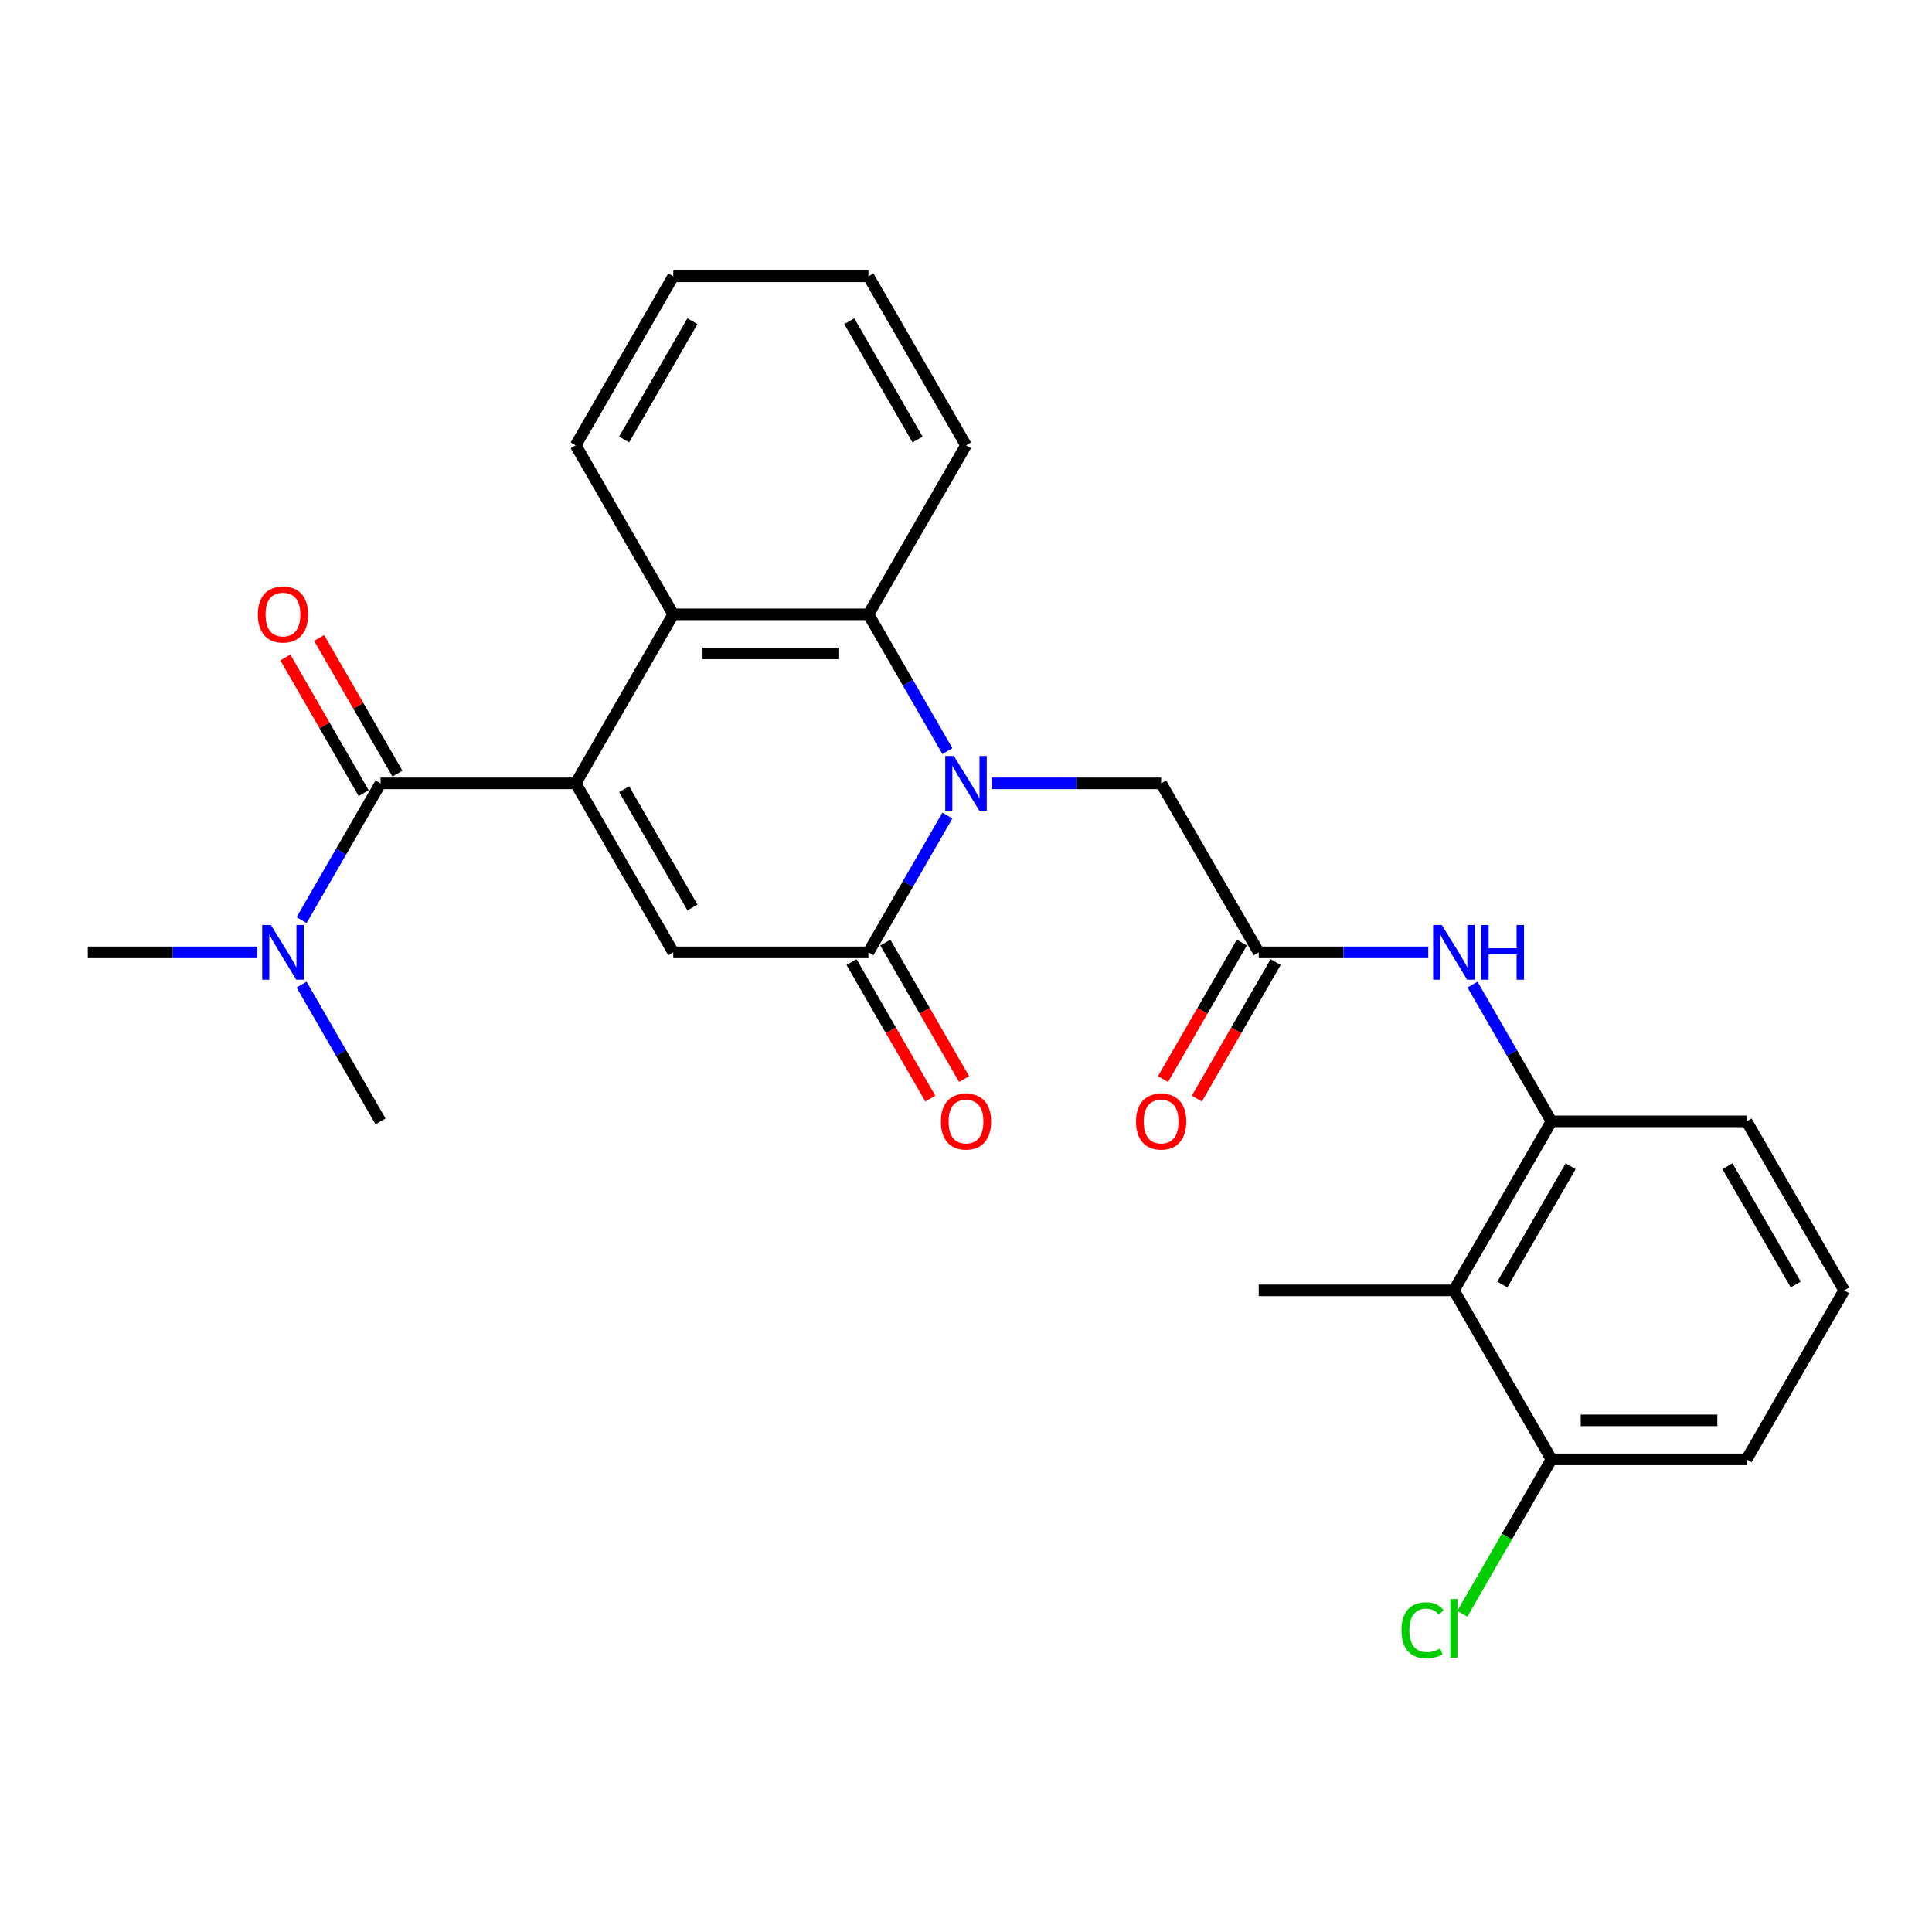 <?xml version='1.0' encoding='iso-8859-1'?>
<svg version='1.1' baseProfile='full'
              xmlns='http://www.w3.org/2000/svg'
                      xmlns:rdkit='http://www.rdkit.org/xml'
                      xmlns:xlink='http://www.w3.org/1999/xlink'
                  xml:space='preserve'
width='1000px' height='1000px' viewBox='0 0 1000 1000'>
<!-- END OF HEADER -->
<rect style='opacity:1.0;fill:#FFFFFF;stroke:none' width='1000' height='1000' x='0' y='0'> </rect>
<path class='bond-2' d='M 297.98,405.459 L 348.485,492.936' style='fill:none;fill-rule:evenodd;stroke:#000000;stroke-width:6px;stroke-linecap:butt;stroke-linejoin:miter;stroke-opacity:1' />
<path class='bond-2' d='M 323.051,408.48 L 358.405,469.714' style='fill:none;fill-rule:evenodd;stroke:#000000;stroke-width:6px;stroke-linecap:butt;stroke-linejoin:miter;stroke-opacity:1' />
<path class='bond-3' d='M 297.98,405.459 L 196.97,405.459' style='fill:none;fill-rule:evenodd;stroke:#000000;stroke-width:6px;stroke-linecap:butt;stroke-linejoin:miter;stroke-opacity:1' />
<path class='bond-4' d='M 297.98,405.459 L 348.485,317.982' style='fill:none;fill-rule:evenodd;stroke:#000000;stroke-width:6px;stroke-linecap:butt;stroke-linejoin:miter;stroke-opacity:1' />
<path class='bond-0' d='M 490.367,388.774 L 469.931,353.378' style='fill:none;fill-rule:evenodd;stroke:#0000FF;stroke-width:6px;stroke-linecap:butt;stroke-linejoin:miter;stroke-opacity:1' />
<path class='bond-0' d='M 469.931,353.378 L 449.495,317.982' style='fill:none;fill-rule:evenodd;stroke:#000000;stroke-width:6px;stroke-linecap:butt;stroke-linejoin:miter;stroke-opacity:1' />
<path class='bond-10' d='M 513.265,405.459 L 557.138,405.459' style='fill:none;fill-rule:evenodd;stroke:#0000FF;stroke-width:6px;stroke-linecap:butt;stroke-linejoin:miter;stroke-opacity:1' />
<path class='bond-10' d='M 557.138,405.459 L 601.01,405.459' style='fill:none;fill-rule:evenodd;stroke:#000000;stroke-width:6px;stroke-linecap:butt;stroke-linejoin:miter;stroke-opacity:1' />
<path class='bond-27' d='M 490.367,422.144 L 469.931,457.54' style='fill:none;fill-rule:evenodd;stroke:#0000FF;stroke-width:6px;stroke-linecap:butt;stroke-linejoin:miter;stroke-opacity:1' />
<path class='bond-27' d='M 469.931,457.54 L 449.495,492.936' style='fill:none;fill-rule:evenodd;stroke:#000000;stroke-width:6px;stroke-linecap:butt;stroke-linejoin:miter;stroke-opacity:1' />
<path class='bond-1' d='M 449.495,492.936 L 348.485,492.936' style='fill:none;fill-rule:evenodd;stroke:#000000;stroke-width:6px;stroke-linecap:butt;stroke-linejoin:miter;stroke-opacity:1' />
<path class='bond-12' d='M 440.747,497.987 L 461.137,533.303' style='fill:none;fill-rule:evenodd;stroke:#000000;stroke-width:6px;stroke-linecap:butt;stroke-linejoin:miter;stroke-opacity:1' />
<path class='bond-12' d='M 461.137,533.303 L 481.527,568.619' style='fill:none;fill-rule:evenodd;stroke:#FF0000;stroke-width:6px;stroke-linecap:butt;stroke-linejoin:miter;stroke-opacity:1' />
<path class='bond-12' d='M 458.243,487.886 L 478.632,523.202' style='fill:none;fill-rule:evenodd;stroke:#000000;stroke-width:6px;stroke-linecap:butt;stroke-linejoin:miter;stroke-opacity:1' />
<path class='bond-12' d='M 478.632,523.202 L 499.022,558.518' style='fill:none;fill-rule:evenodd;stroke:#FF0000;stroke-width:6px;stroke-linecap:butt;stroke-linejoin:miter;stroke-opacity:1' />
<path class='bond-11' d='M 196.97,405.459 L 176.534,440.855' style='fill:none;fill-rule:evenodd;stroke:#000000;stroke-width:6px;stroke-linecap:butt;stroke-linejoin:miter;stroke-opacity:1' />
<path class='bond-11' d='M 176.534,440.855 L 156.098,476.251' style='fill:none;fill-rule:evenodd;stroke:#0000FF;stroke-width:6px;stroke-linecap:butt;stroke-linejoin:miter;stroke-opacity:1' />
<path class='bond-13' d='M 205.717,400.409 L 185.455,365.313' style='fill:none;fill-rule:evenodd;stroke:#000000;stroke-width:6px;stroke-linecap:butt;stroke-linejoin:miter;stroke-opacity:1' />
<path class='bond-13' d='M 185.455,365.313 L 165.192,330.216' style='fill:none;fill-rule:evenodd;stroke:#FF0000;stroke-width:6px;stroke-linecap:butt;stroke-linejoin:miter;stroke-opacity:1' />
<path class='bond-13' d='M 188.222,410.51 L 167.959,375.414' style='fill:none;fill-rule:evenodd;stroke:#000000;stroke-width:6px;stroke-linecap:butt;stroke-linejoin:miter;stroke-opacity:1' />
<path class='bond-13' d='M 167.959,375.414 L 147.697,340.317' style='fill:none;fill-rule:evenodd;stroke:#FF0000;stroke-width:6px;stroke-linecap:butt;stroke-linejoin:miter;stroke-opacity:1' />
<path class='bond-5' d='M 348.485,317.982 L 449.495,317.982' style='fill:none;fill-rule:evenodd;stroke:#000000;stroke-width:6px;stroke-linecap:butt;stroke-linejoin:miter;stroke-opacity:1' />
<path class='bond-5' d='M 363.636,338.184 L 434.343,338.184' style='fill:none;fill-rule:evenodd;stroke:#000000;stroke-width:6px;stroke-linecap:butt;stroke-linejoin:miter;stroke-opacity:1' />
<path class='bond-18' d='M 348.485,317.982 L 297.98,230.504' style='fill:none;fill-rule:evenodd;stroke:#000000;stroke-width:6px;stroke-linecap:butt;stroke-linejoin:miter;stroke-opacity:1' />
<path class='bond-17' d='M 449.495,317.982 L 500,230.504' style='fill:none;fill-rule:evenodd;stroke:#000000;stroke-width:6px;stroke-linecap:butt;stroke-linejoin:miter;stroke-opacity:1' />
<path class='bond-6' d='M 651.515,492.936 L 601.01,405.459' style='fill:none;fill-rule:evenodd;stroke:#000000;stroke-width:6px;stroke-linecap:butt;stroke-linejoin:miter;stroke-opacity:1' />
<path class='bond-9' d='M 651.515,492.936 L 695.388,492.936' style='fill:none;fill-rule:evenodd;stroke:#000000;stroke-width:6px;stroke-linecap:butt;stroke-linejoin:miter;stroke-opacity:1' />
<path class='bond-9' d='M 695.388,492.936 L 739.26,492.936' style='fill:none;fill-rule:evenodd;stroke:#0000FF;stroke-width:6px;stroke-linecap:butt;stroke-linejoin:miter;stroke-opacity:1' />
<path class='bond-15' d='M 642.767,487.886 L 622.378,523.202' style='fill:none;fill-rule:evenodd;stroke:#000000;stroke-width:6px;stroke-linecap:butt;stroke-linejoin:miter;stroke-opacity:1' />
<path class='bond-15' d='M 622.378,523.202 L 601.988,558.518' style='fill:none;fill-rule:evenodd;stroke:#FF0000;stroke-width:6px;stroke-linecap:butt;stroke-linejoin:miter;stroke-opacity:1' />
<path class='bond-15' d='M 660.263,497.987 L 639.873,533.303' style='fill:none;fill-rule:evenodd;stroke:#000000;stroke-width:6px;stroke-linecap:butt;stroke-linejoin:miter;stroke-opacity:1' />
<path class='bond-15' d='M 639.873,533.303 L 619.483,568.619' style='fill:none;fill-rule:evenodd;stroke:#FF0000;stroke-width:6px;stroke-linecap:butt;stroke-linejoin:miter;stroke-opacity:1' />
<path class='bond-7' d='M 752.525,667.891 L 803.03,580.414' style='fill:none;fill-rule:evenodd;stroke:#000000;stroke-width:6px;stroke-linecap:butt;stroke-linejoin:miter;stroke-opacity:1' />
<path class='bond-7' d='M 777.596,664.87 L 812.95,603.636' style='fill:none;fill-rule:evenodd;stroke:#000000;stroke-width:6px;stroke-linecap:butt;stroke-linejoin:miter;stroke-opacity:1' />
<path class='bond-14' d='M 752.525,667.891 L 803.03,755.368' style='fill:none;fill-rule:evenodd;stroke:#000000;stroke-width:6px;stroke-linecap:butt;stroke-linejoin:miter;stroke-opacity:1' />
<path class='bond-20' d='M 752.525,667.891 L 651.515,667.891' style='fill:none;fill-rule:evenodd;stroke:#000000;stroke-width:6px;stroke-linecap:butt;stroke-linejoin:miter;stroke-opacity:1' />
<path class='bond-8' d='M 803.03,580.414 L 782.594,545.018' style='fill:none;fill-rule:evenodd;stroke:#000000;stroke-width:6px;stroke-linecap:butt;stroke-linejoin:miter;stroke-opacity:1' />
<path class='bond-8' d='M 782.594,545.018 L 762.158,509.622' style='fill:none;fill-rule:evenodd;stroke:#0000FF;stroke-width:6px;stroke-linecap:butt;stroke-linejoin:miter;stroke-opacity:1' />
<path class='bond-19' d='M 803.03,580.414 L 904.04,580.414' style='fill:none;fill-rule:evenodd;stroke:#000000;stroke-width:6px;stroke-linecap:butt;stroke-linejoin:miter;stroke-opacity:1' />
<path class='bond-23' d='M 133.199,492.936 L 89.327,492.936' style='fill:none;fill-rule:evenodd;stroke:#0000FF;stroke-width:6px;stroke-linecap:butt;stroke-linejoin:miter;stroke-opacity:1' />
<path class='bond-23' d='M 89.327,492.936 L 45.455,492.936' style='fill:none;fill-rule:evenodd;stroke:#000000;stroke-width:6px;stroke-linecap:butt;stroke-linejoin:miter;stroke-opacity:1' />
<path class='bond-24' d='M 156.098,509.622 L 176.534,545.018' style='fill:none;fill-rule:evenodd;stroke:#0000FF;stroke-width:6px;stroke-linecap:butt;stroke-linejoin:miter;stroke-opacity:1' />
<path class='bond-24' d='M 176.534,545.018 L 196.97,580.414' style='fill:none;fill-rule:evenodd;stroke:#000000;stroke-width:6px;stroke-linecap:butt;stroke-linejoin:miter;stroke-opacity:1' />
<path class='bond-16' d='M 803.03,755.368 L 779.96,795.327' style='fill:none;fill-rule:evenodd;stroke:#000000;stroke-width:6px;stroke-linecap:butt;stroke-linejoin:miter;stroke-opacity:1' />
<path class='bond-16' d='M 779.96,795.327 L 756.891,835.285' style='fill:none;fill-rule:evenodd;stroke:#00CC00;stroke-width:6px;stroke-linecap:butt;stroke-linejoin:miter;stroke-opacity:1' />
<path class='bond-29' d='M 803.03,755.368 L 904.04,755.368' style='fill:none;fill-rule:evenodd;stroke:#000000;stroke-width:6px;stroke-linecap:butt;stroke-linejoin:miter;stroke-opacity:1' />
<path class='bond-29' d='M 818.182,735.166 L 888.889,735.166' style='fill:none;fill-rule:evenodd;stroke:#000000;stroke-width:6px;stroke-linecap:butt;stroke-linejoin:miter;stroke-opacity:1' />
<path class='bond-28' d='M 500,230.504 L 449.495,143.027' style='fill:none;fill-rule:evenodd;stroke:#000000;stroke-width:6px;stroke-linecap:butt;stroke-linejoin:miter;stroke-opacity:1' />
<path class='bond-28' d='M 474.929,227.484 L 439.575,166.25' style='fill:none;fill-rule:evenodd;stroke:#000000;stroke-width:6px;stroke-linecap:butt;stroke-linejoin:miter;stroke-opacity:1' />
<path class='bond-25' d='M 297.98,230.504 L 348.485,143.027' style='fill:none;fill-rule:evenodd;stroke:#000000;stroke-width:6px;stroke-linecap:butt;stroke-linejoin:miter;stroke-opacity:1' />
<path class='bond-25' d='M 323.051,227.484 L 358.405,166.25' style='fill:none;fill-rule:evenodd;stroke:#000000;stroke-width:6px;stroke-linecap:butt;stroke-linejoin:miter;stroke-opacity:1' />
<path class='bond-21' d='M 904.04,580.414 L 954.545,667.891' style='fill:none;fill-rule:evenodd;stroke:#000000;stroke-width:6px;stroke-linecap:butt;stroke-linejoin:miter;stroke-opacity:1' />
<path class='bond-21' d='M 894.121,603.636 L 929.474,664.87' style='fill:none;fill-rule:evenodd;stroke:#000000;stroke-width:6px;stroke-linecap:butt;stroke-linejoin:miter;stroke-opacity:1' />
<path class='bond-22' d='M 954.545,667.891 L 904.04,755.368' style='fill:none;fill-rule:evenodd;stroke:#000000;stroke-width:6px;stroke-linecap:butt;stroke-linejoin:miter;stroke-opacity:1' />
<path class='bond-26' d='M 348.485,143.027 L 449.495,143.027' style='fill:none;fill-rule:evenodd;stroke:#000000;stroke-width:6px;stroke-linecap:butt;stroke-linejoin:miter;stroke-opacity:1' />
<path  class='atom-1' d='M 493.74 391.299
L 503.02 406.299
Q 503.94 407.779, 505.42 410.459
Q 506.9 413.139, 506.98 413.299
L 506.98 391.299
L 510.74 391.299
L 510.74 419.619
L 506.86 419.619
L 496.9 403.219
Q 495.74 401.299, 494.5 399.099
Q 493.3 396.899, 492.94 396.219
L 492.94 419.619
L 489.26 419.619
L 489.26 391.299
L 493.74 391.299
' fill='#0000FF'/>
<path  class='atom-10' d='M 746.265 478.776
L 755.545 493.776
Q 756.465 495.256, 757.945 497.936
Q 759.425 500.616, 759.505 500.776
L 759.505 478.776
L 763.265 478.776
L 763.265 507.096
L 759.385 507.096
L 749.425 490.696
Q 748.265 488.776, 747.025 486.576
Q 745.825 484.376, 745.465 483.696
L 745.465 507.096
L 741.785 507.096
L 741.785 478.776
L 746.265 478.776
' fill='#0000FF'/>
<path  class='atom-10' d='M 766.665 478.776
L 770.505 478.776
L 770.505 490.816
L 784.985 490.816
L 784.985 478.776
L 788.825 478.776
L 788.825 507.096
L 784.985 507.096
L 784.985 494.016
L 770.505 494.016
L 770.505 507.096
L 766.665 507.096
L 766.665 478.776
' fill='#0000FF'/>
<path  class='atom-12' d='M 140.205 478.776
L 149.485 493.776
Q 150.405 495.256, 151.885 497.936
Q 153.365 500.616, 153.445 500.776
L 153.445 478.776
L 157.205 478.776
L 157.205 507.096
L 153.325 507.096
L 143.365 490.696
Q 142.205 488.776, 140.965 486.576
Q 139.765 484.376, 139.405 483.696
L 139.405 507.096
L 135.725 507.096
L 135.725 478.776
L 140.205 478.776
' fill='#0000FF'/>
<path  class='atom-13' d='M 487 580.494
Q 487 573.694, 490.36 569.894
Q 493.72 566.094, 500 566.094
Q 506.28 566.094, 509.64 569.894
Q 513 573.694, 513 580.494
Q 513 587.374, 509.6 591.294
Q 506.2 595.174, 500 595.174
Q 493.76 595.174, 490.36 591.294
Q 487 587.414, 487 580.494
M 500 591.974
Q 504.32 591.974, 506.64 589.094
Q 509 586.174, 509 580.494
Q 509 574.934, 506.64 572.134
Q 504.32 569.294, 500 569.294
Q 495.68 569.294, 493.32 572.094
Q 491 574.894, 491 580.494
Q 491 586.214, 493.32 589.094
Q 495.68 591.974, 500 591.974
' fill='#FF0000'/>
<path  class='atom-14' d='M 133.465 318.062
Q 133.465 311.262, 136.825 307.462
Q 140.185 303.662, 146.465 303.662
Q 152.745 303.662, 156.105 307.462
Q 159.465 311.262, 159.465 318.062
Q 159.465 324.942, 156.065 328.862
Q 152.665 332.742, 146.465 332.742
Q 140.225 332.742, 136.825 328.862
Q 133.465 324.982, 133.465 318.062
M 146.465 329.542
Q 150.785 329.542, 153.105 326.662
Q 155.465 323.742, 155.465 318.062
Q 155.465 312.502, 153.105 309.702
Q 150.785 306.862, 146.465 306.862
Q 142.145 306.862, 139.785 309.662
Q 137.465 312.462, 137.465 318.062
Q 137.465 323.782, 139.785 326.662
Q 142.145 329.542, 146.465 329.542
' fill='#FF0000'/>
<path  class='atom-16' d='M 588.01 580.494
Q 588.01 573.694, 591.37 569.894
Q 594.73 566.094, 601.01 566.094
Q 607.29 566.094, 610.65 569.894
Q 614.01 573.694, 614.01 580.494
Q 614.01 587.374, 610.61 591.294
Q 607.21 595.174, 601.01 595.174
Q 594.77 595.174, 591.37 591.294
Q 588.01 587.414, 588.01 580.494
M 601.01 591.974
Q 605.33 591.974, 607.65 589.094
Q 610.01 586.174, 610.01 580.494
Q 610.01 574.934, 607.65 572.134
Q 605.33 569.294, 601.01 569.294
Q 596.69 569.294, 594.33 572.094
Q 592.01 574.894, 592.01 580.494
Q 592.01 586.214, 594.33 589.094
Q 596.69 591.974, 601.01 591.974
' fill='#FF0000'/>
<path  class='atom-17' d='M 725.405 843.826
Q 725.405 836.786, 728.685 833.106
Q 732.005 829.386, 738.285 829.386
Q 744.125 829.386, 747.245 833.506
L 744.605 835.666
Q 742.325 832.666, 738.285 832.666
Q 734.005 832.666, 731.725 835.546
Q 729.485 838.386, 729.485 843.826
Q 729.485 849.426, 731.805 852.306
Q 734.165 855.186, 738.725 855.186
Q 741.845 855.186, 745.485 853.306
L 746.605 856.306
Q 745.125 857.266, 742.885 857.826
Q 740.645 858.386, 738.165 858.386
Q 732.005 858.386, 728.685 854.626
Q 725.405 850.866, 725.405 843.826
' fill='#00CC00'/>
<path  class='atom-17' d='M 750.685 827.666
L 754.365 827.666
L 754.365 858.026
L 750.685 858.026
L 750.685 827.666
' fill='#00CC00'/>
</svg>
